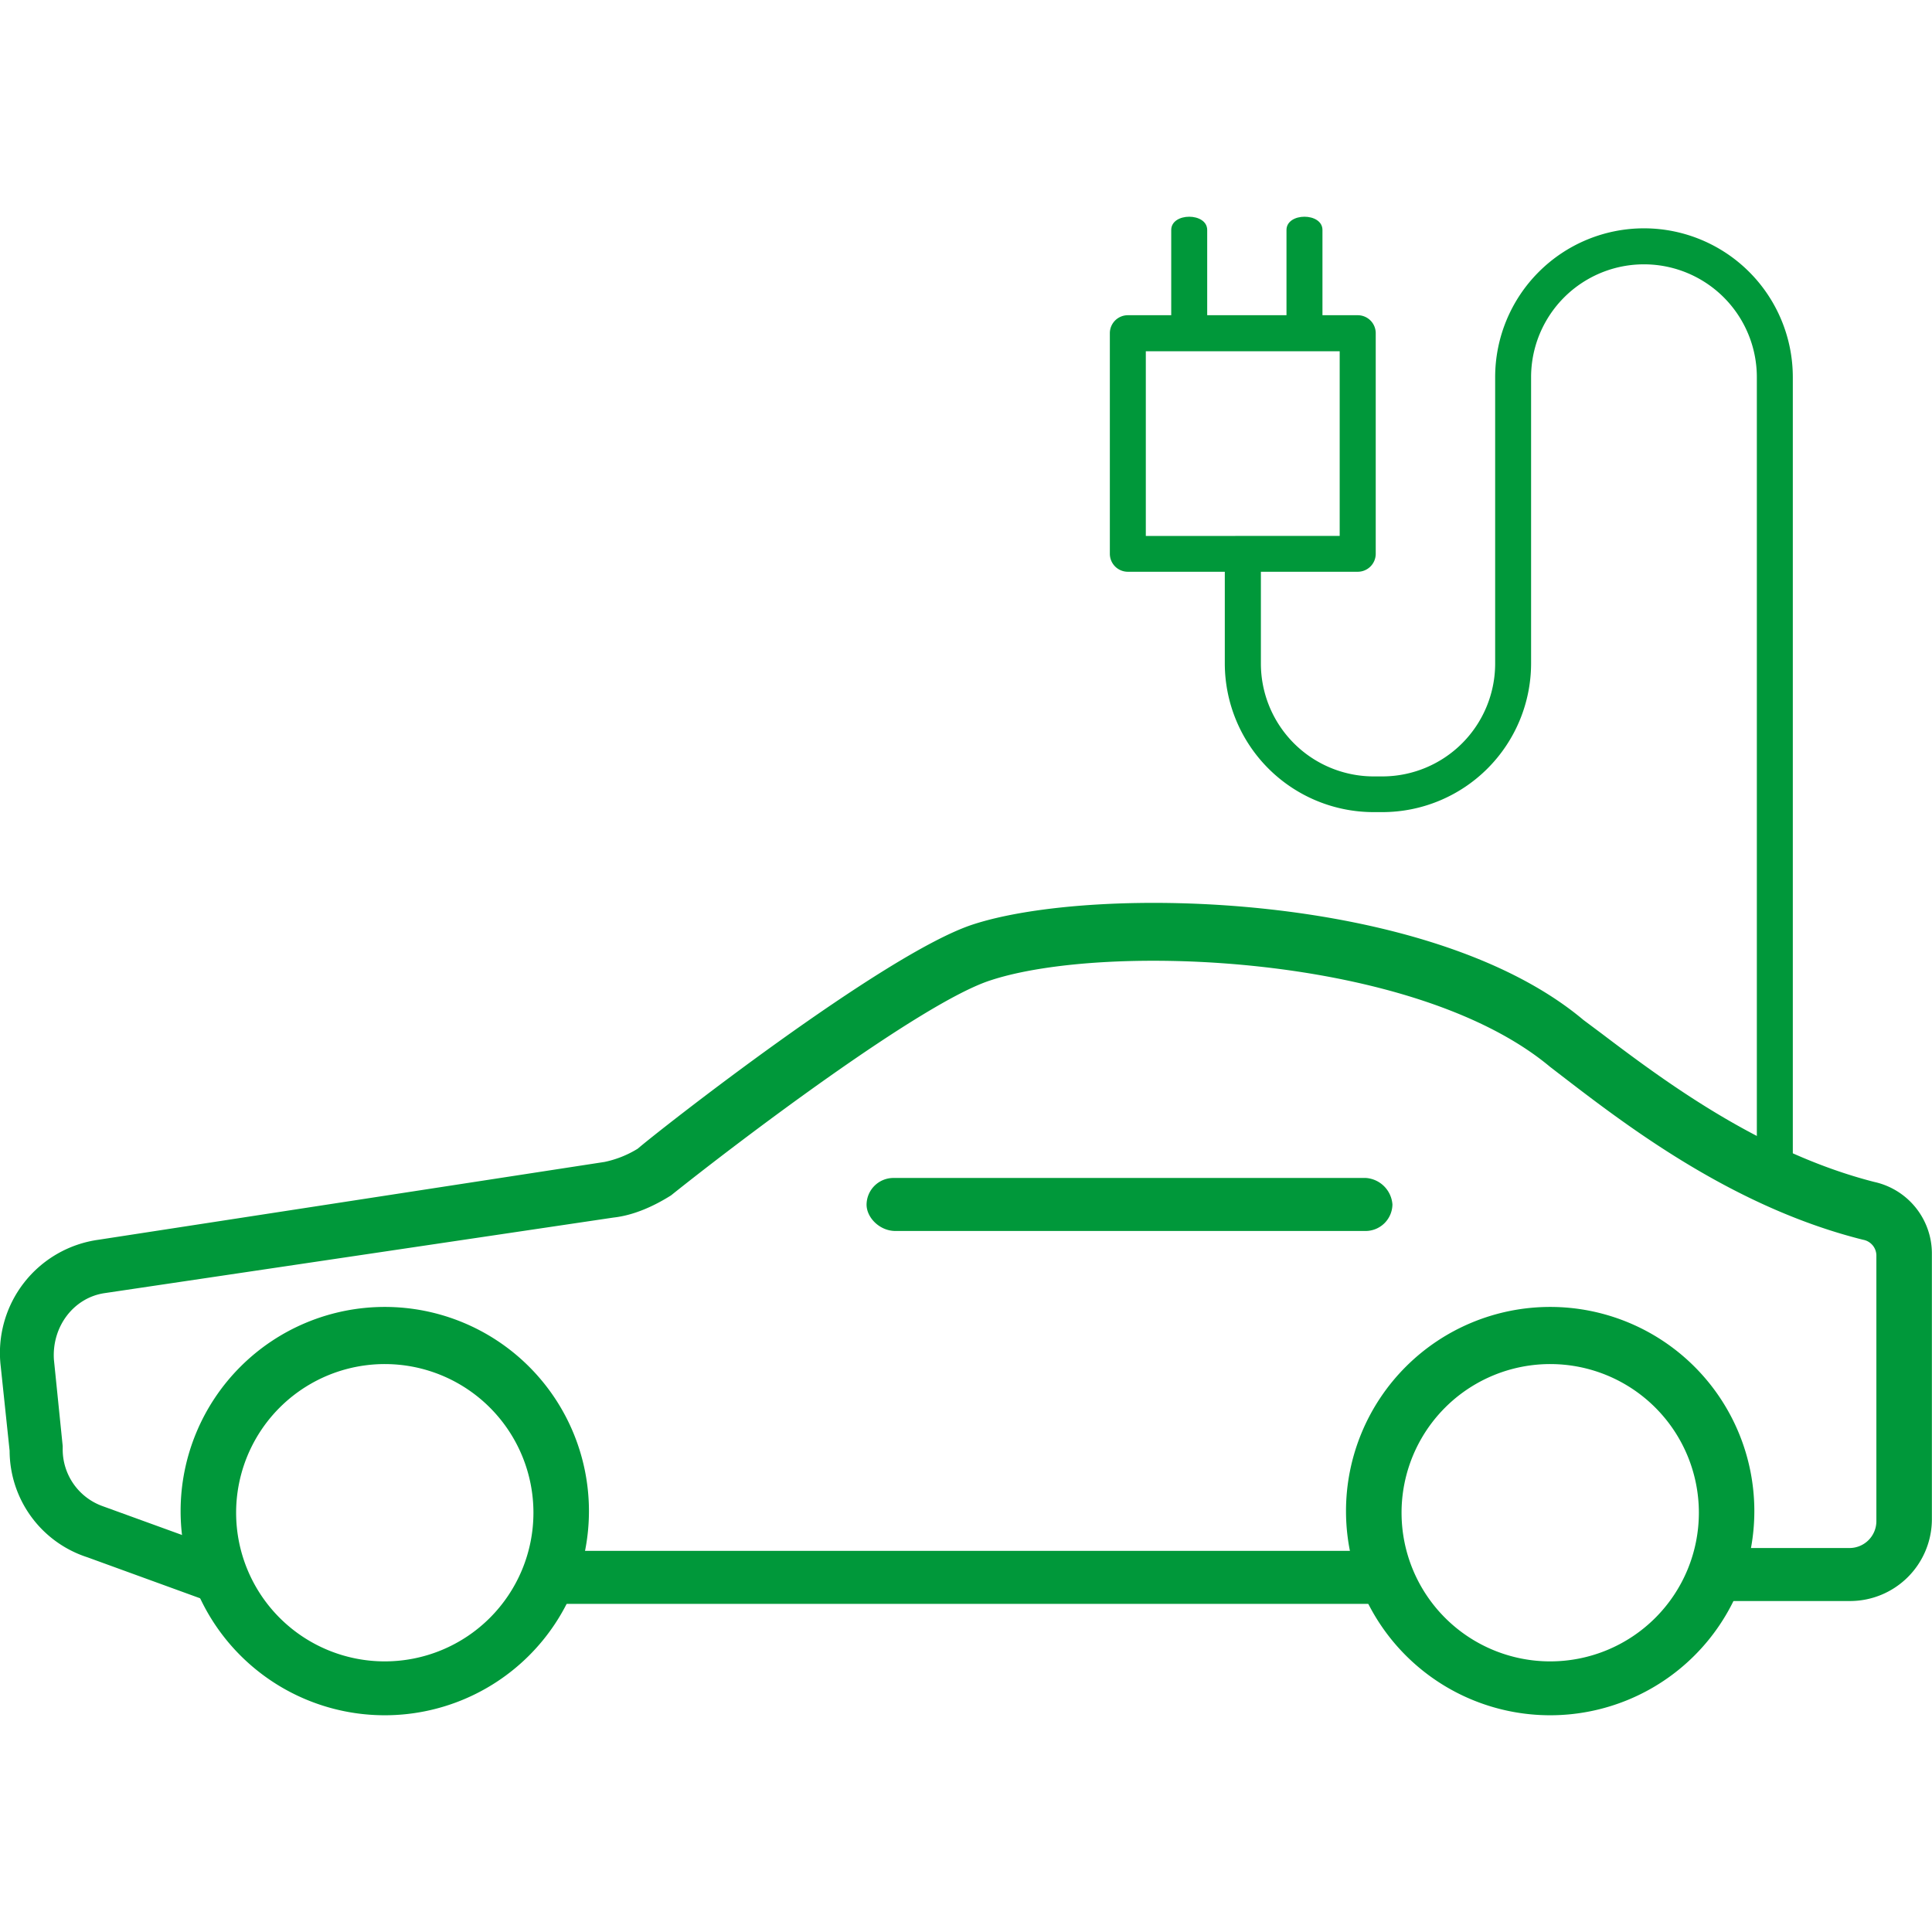 <svg id="gruen" xmlns="http://www.w3.org/2000/svg" xmlns:xlink="http://www.w3.org/1999/xlink" viewBox="0 0 510.24 510.24"><defs><style>.cls-1{fill:#00983a;}.cls-2{clip-path:url(#clip-path);}.cls-3{clip-path:url(#clip-path-2);}.cls-4{clip-path:url(#clip-path-3);}</style><clipPath id="clip-path"><rect class="cls-1" x="538.56" y="76.51" width="510.24" height="51.02"/></clipPath><clipPath id="clip-path-2"><rect class="cls-1" x="538.56" y="229.58" width="510.24" height="51.02"/></clipPath><clipPath id="clip-path-3"><rect class="cls-1" x="538.56" y="382.65" width="510.24" height="51.02"/></clipPath></defs><title>Gruen</title><g id="Mobilität"><path class="cls-1" d="M147.92,423.58H363.1a7.1,7.1,0,0,0,7-7,7.55,7.55,0,0,0-7-7H147.95a7,7,0,1,0,0,14.05Z"/><path class="cls-1" d="M56.47,423.58a7.61,7.61,0,0,0,7-4.71c1.16-3.51-.59-8.22-4.06-9.37L27.12,397.78a15.9,15.9,0,0,1-10.56-15.22v-.64l-2.32-22.83c-.58-8.8,5.29-16.44,13.49-17.59L162,321.56c5.29-.58,10.57-2.93,15.22-5.86,17.59-14.08,66.26-51,84.43-56.81,30.44-10,112-7,147.73,22.87l5.28,4.06c17.59,13.49,44.56,33.4,77.38,41.6a4.26,4.26,0,0,1,3.51,4.06v70.35a7.1,7.1,0,0,1-7,7H456.87a7.1,7.1,0,0,0-7,7,7.56,7.56,0,0,0,7,7h31.66a21.63,21.63,0,0,0,21.68-21.58s0-.07,0-.1V330.9A19.37,19.37,0,0,0,495,312.15c-29.89-7.64-55.12-26.38-72.12-39.27l-4.7-3.51c-40.46-34-129-35.75-161.22-25.22-23.45,7.63-83.85,55.11-88.52,59.21a27.25,27.25,0,0,1-8.8,3.51L26,327.42A30.16,30.16,0,0,0,.19,360.83l2.35,22.32a29.62,29.62,0,0,0,20.52,28.12L55.31,423C54.73,423.58,55.89,423.58,56.47,423.58Z"/><path class="cls-1" d="M236.47,325.1H360.74a7.1,7.1,0,0,0,7-7,7.56,7.56,0,0,0-7-7H235.86a7.1,7.1,0,0,0-7,7C228.84,321.59,232.35,325.1,236.47,325.1Z"/><path class="cls-1" d="M62.36,399.52a39.26,39.26,0,1,0,39.27-39.27A39.26,39.26,0,0,0,62.36,399.52ZM47.7,399a53.92,53.92,0,1,1,53.93,54A53.92,53.92,0,0,1,47.7,399Z"/><path class="cls-1" d="M370.15,399.52a39.26,39.26,0,1,0,39.27-39.27A39.26,39.26,0,0,0,370.15,399.52ZM355.48,399a53.92,53.92,0,1,1,53.93,54,53.92,53.92,0,0,1-53.93-54Z"/><path class="cls-1" d="M318.82,88.62V60.74c0-4.67-9.5-4.67-9.5,0V88.62C309.52,93.14,318.62,93.14,318.82,88.62Z"/><path class="cls-1" d="M302.61,141.55V92.77h51.2v48.76ZM434.16,60.3h0a39.32,39.32,0,0,0-39.29,39.3v75.65a29.82,29.82,0,0,1-29.79,29.8h-2.37A29.82,29.82,0,0,1,333,175.25V151h25.58a4.75,4.75,0,0,0,4.75-4.75V88a4.75,4.75,0,0,0-4.75-4.75H297.86A4.75,4.75,0,0,0,293.11,88v58.25a4.75,4.75,0,0,0,4.75,4.75h25.61v24.21a39.31,39.31,0,0,0,39.27,39.27h2.37a39.31,39.31,0,0,0,39.25-39.29V99.62a29.81,29.81,0,0,1,59.62,0V307.49c0,6.33,9.5,6.33,9.5,0V99.62A39.32,39.32,0,0,0,434.16,60.3Z"/><path class="cls-1" d="M349.26,88.62V60.74c0-4.67-9.5-4.67-9.5,0V88.62C340,93.14,349.05,93.14,349.26,88.62Z"/></g><g id="Navigation"><rect class="cls-1" x="538.56" y="76.51" width="510.24" height="51.02"/><g class="cls-2"><rect class="cls-1" x="411" y="-51.05" width="765.35" height="306.14"/></g><rect class="cls-1" x="538.56" y="229.58" width="510.24" height="51.02"/><g class="cls-3"><rect class="cls-1" x="411" y="102.02" width="765.35" height="306.14"/></g><rect class="cls-1" x="538.56" y="382.65" width="510.24" height="51.02"/><g class="cls-4"><rect class="cls-1" x="411" y="255.09" width="765.35" height="306.14"/></g></g></svg>